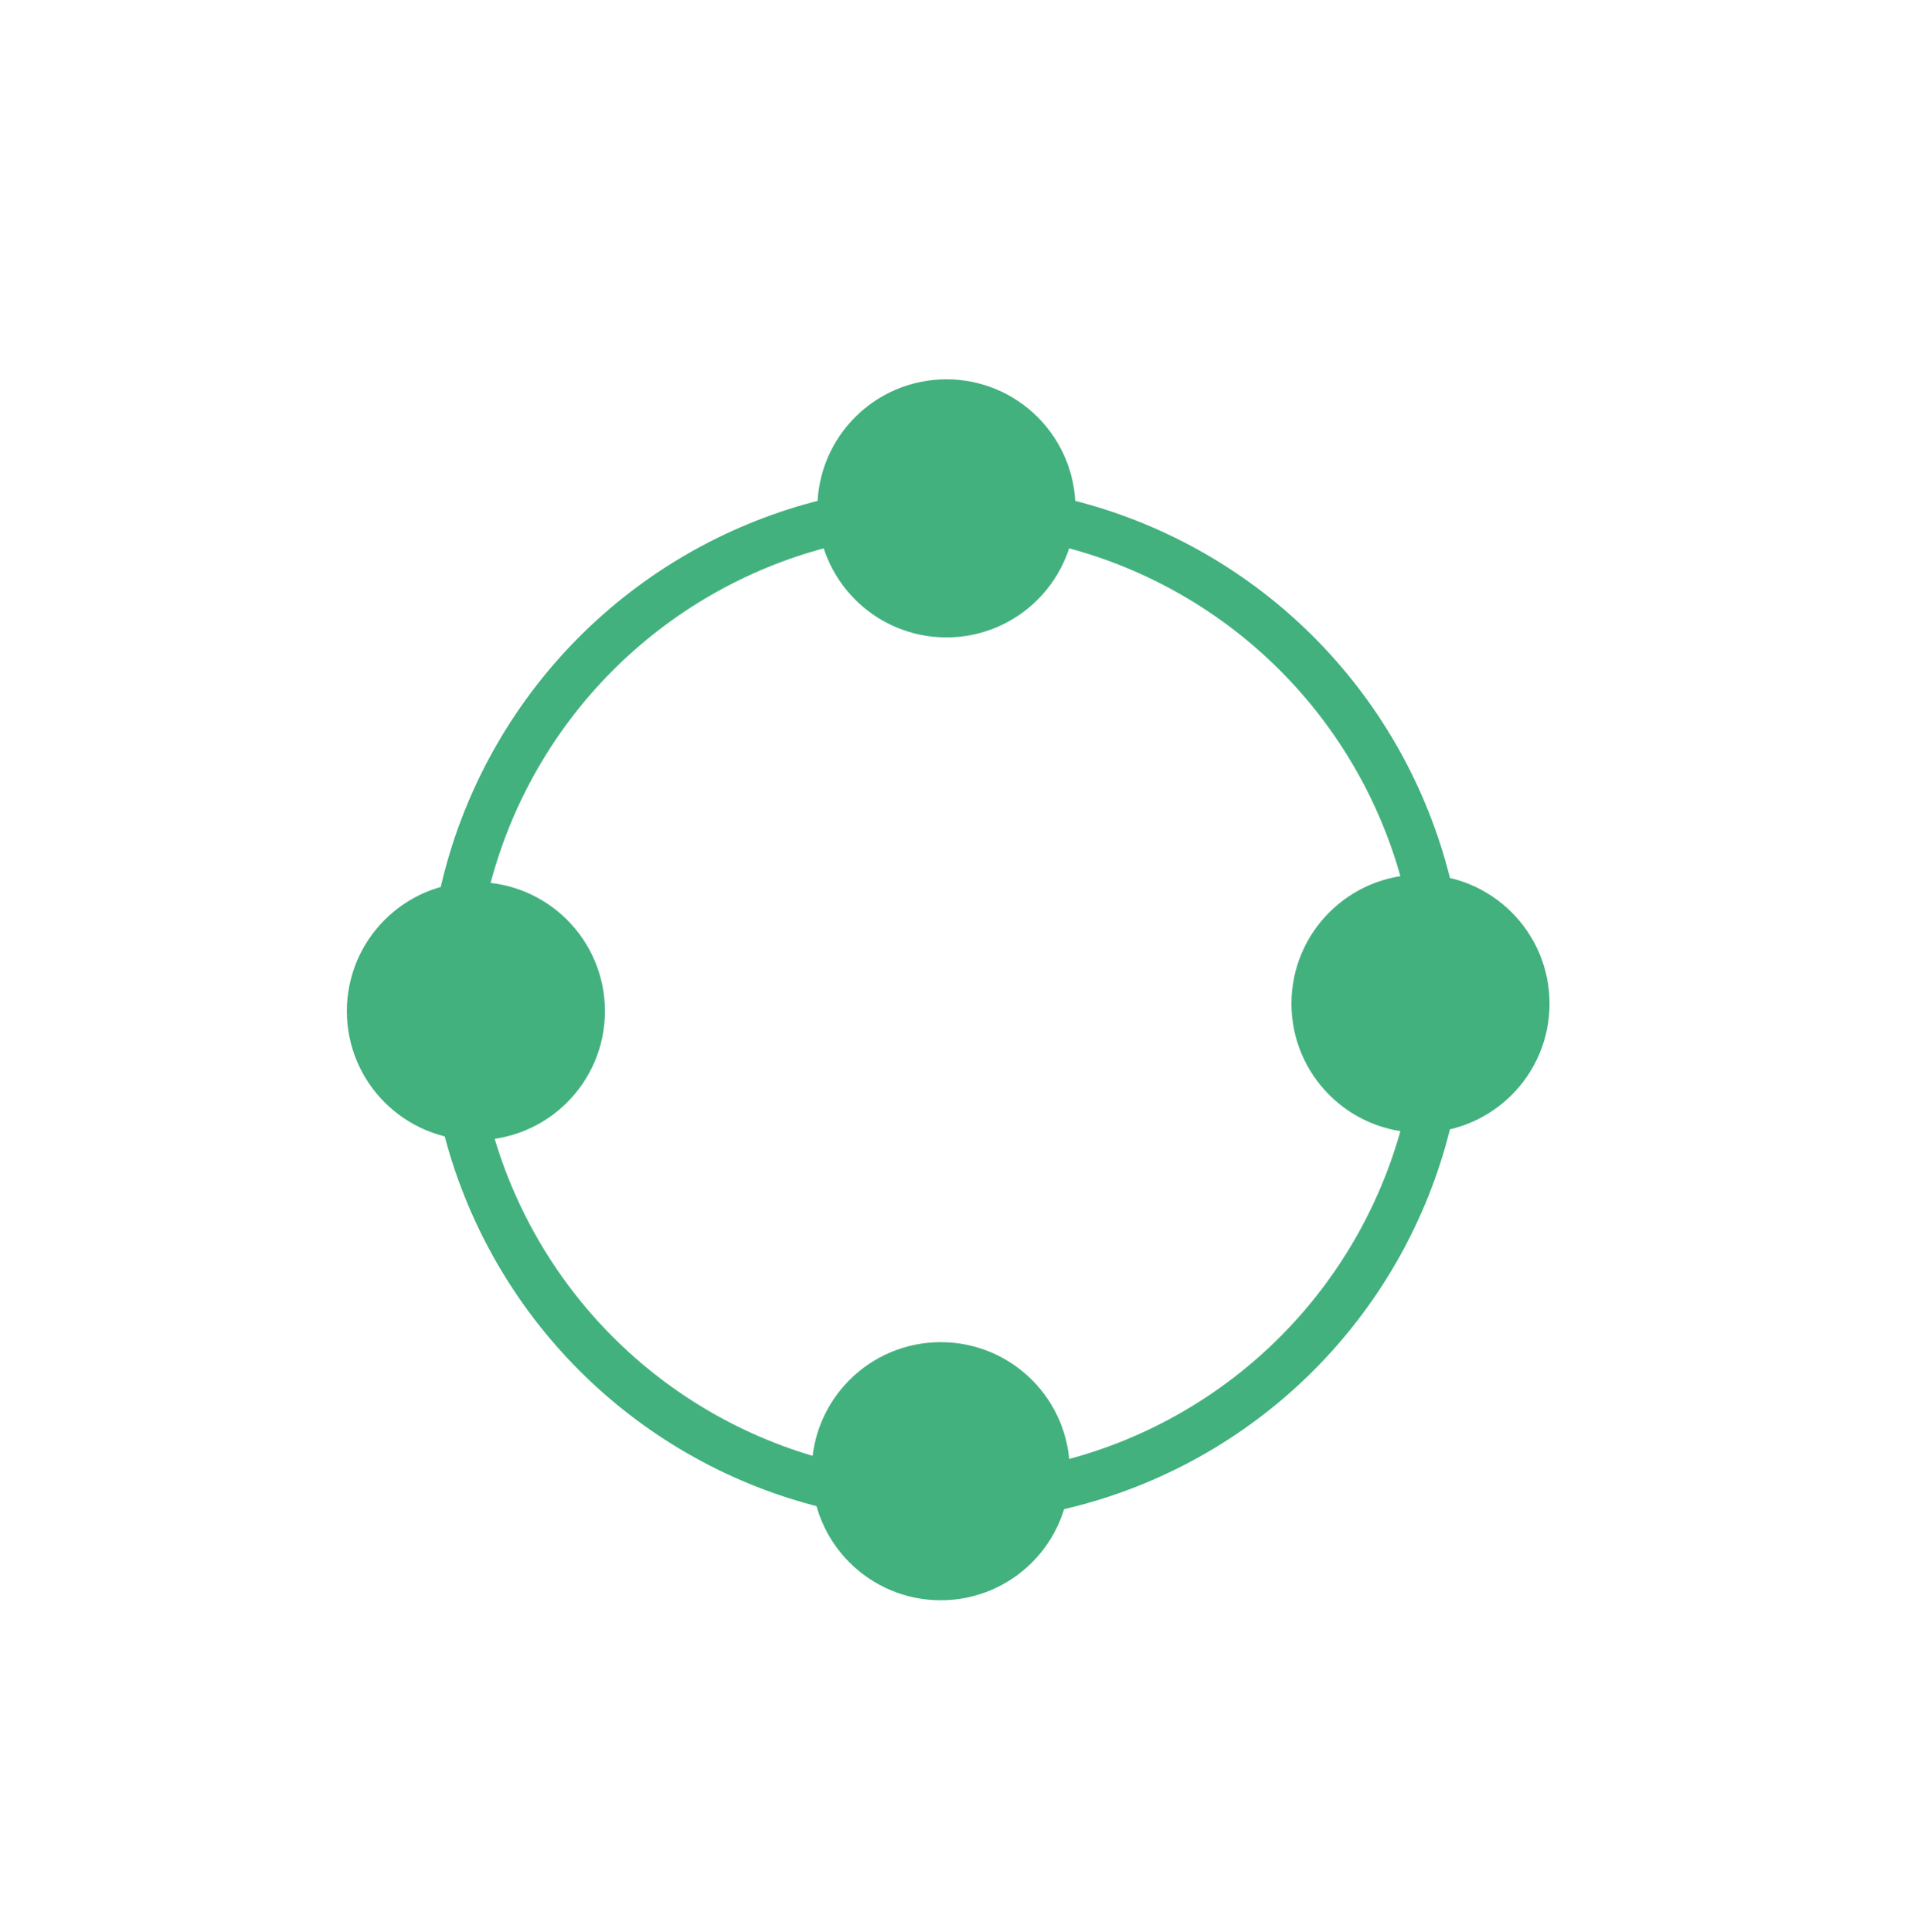 <?xml version="1.0" encoding="UTF-8"?> <svg xmlns="http://www.w3.org/2000/svg" id="Lager_1" data-name="Lager 1" viewBox="0 0 255.59 255.65"><defs><style>.cls-1{fill:none;}.cls-1,.cls-2{stroke:#42b17e;stroke-miterlimit:10;stroke-width:6.28px;}.cls-2{fill:#42b17e;}</style></defs><g id="Group_3814" data-name="Group 3814"><circle id="Record" class="cls-1" cx="125.27" cy="132.83" r="65.55"></circle><circle id="Record-2" class="cls-2" cx="124.52" cy="194.71" r="13.94"></circle><circle id="Record-3" class="cls-2" cx="125.27" cy="67.28" r="13.94"></circle><circle id="Record-4" class="cls-2" cx="188.02" cy="132.83" r="13.94"></circle><circle id="Record-5" class="cls-2" cx="62.99" cy="133.82" r="13.94"></circle></g></svg> 